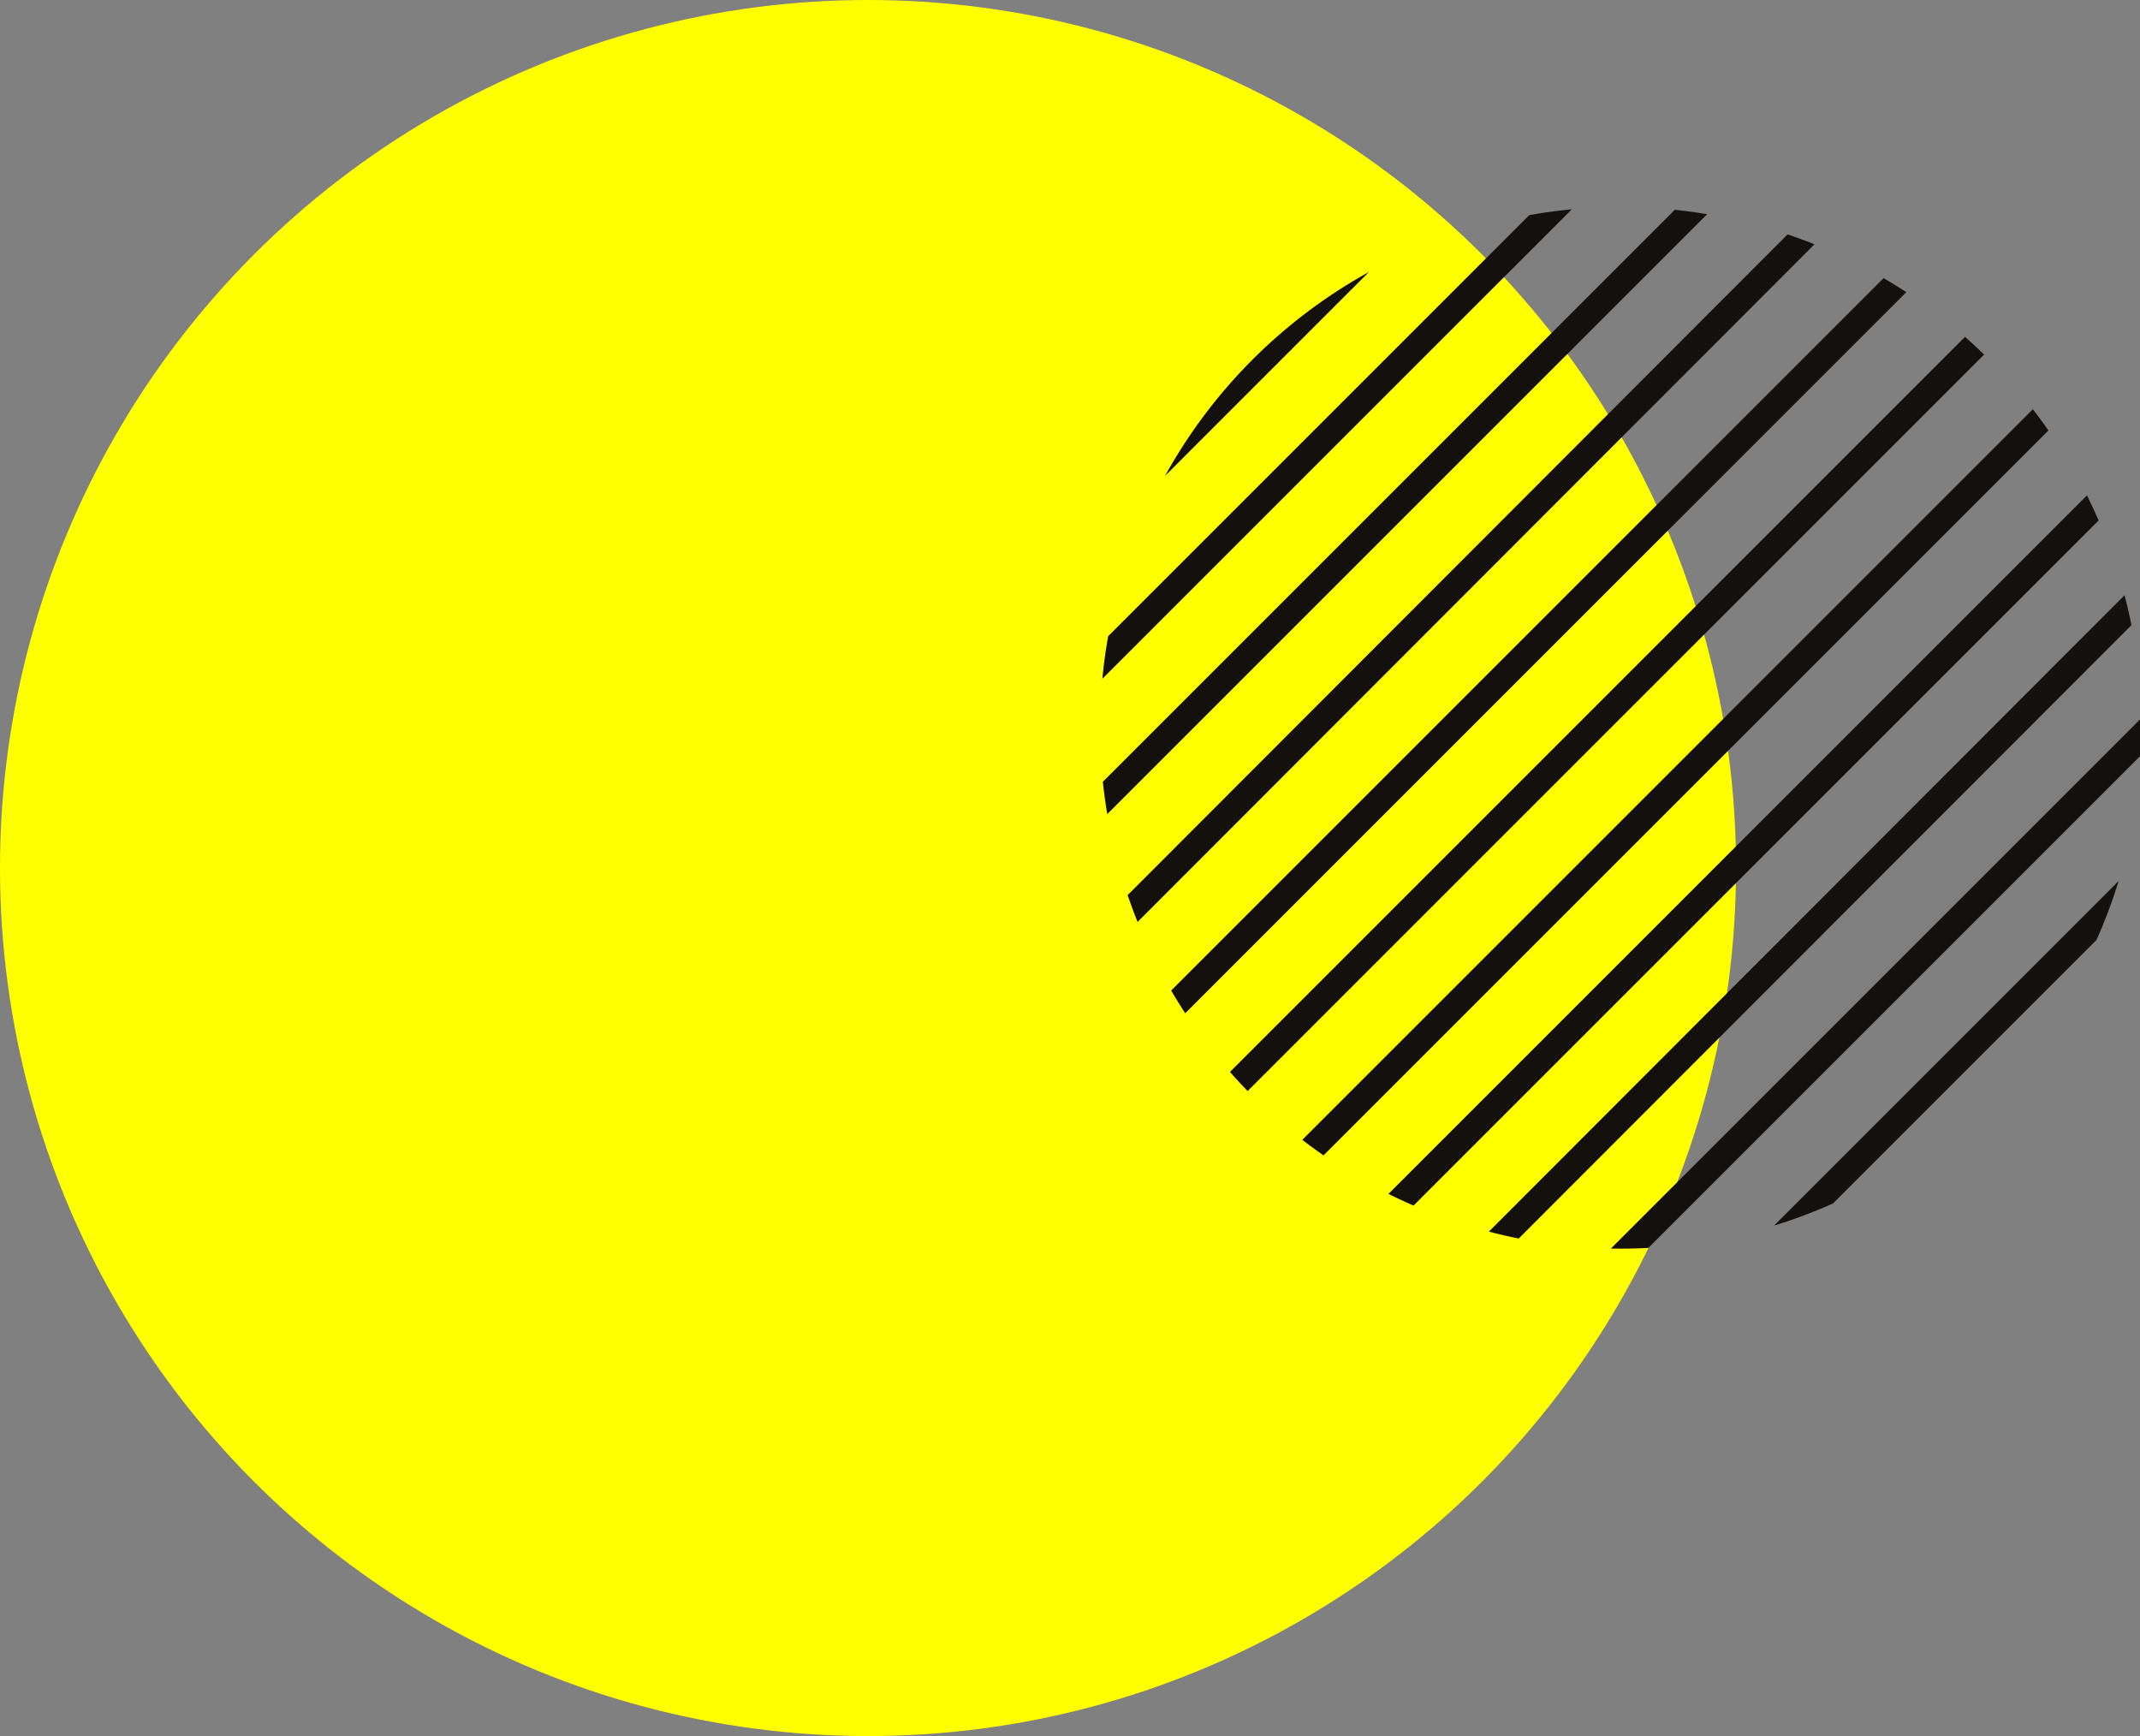 <?xml version="1.0" encoding="utf-8"?>
<!-- Generator: Adobe Illustrator 24.2.1, SVG Export Plug-In . SVG Version: 6.00 Build 0)  -->
<svg version="1.1" xmlns="http://www.w3.org/2000/svg" xmlns:xlink="http://www.w3.org/1999/xlink" x="0px" y="0px" width="128.2px"
	 height="104px" viewBox="0 0 128.2 104" style="enable-background:new 0 0 128.2 104;" xml:space="preserve">
<rect x="0" y="0" width="128.2" height="104" fill="#808080" stroke="none"/>
<style type="text/css">
	.st0{fill:#FFFF00;}
	.st1{clip-path:url(#SVGID_1_);fill:#19293B;stroke:#14100D;stroke-width:1.558;stroke-miterlimit:10;}
</style>
<g id="background">
</g>
<g id="design">
	<g>
		<circle class="st0" cx="52" cy="52" r="52"/>
		<g>
			<defs>
				<circle id="SVGID_3_" cx="97.1" cy="43.6" r="31.2"/>
			</defs>
			<clipPath id="SVGID_1_">
				<use xlink:href="#SVGID_3_"  style="overflow:visible;"/>
			</clipPath>
			<line class="st1" x1="33.4" y1="63.8" x2="125.2" y2="-28"/>
			<line class="st1" x1="37.6" y1="68" x2="129.4" y2="-23.8"/>
			<line class="st1" x1="41.8" y1="72.2" x2="133.6" y2="-19.6"/>
			<line class="st1" x1="46" y1="76.3" x2="137.7" y2="-15.5"/>
			<line class="st1" x1="50.1" y1="80.5" x2="141.9" y2="-11.3"/>
			<line class="st1" x1="54.3" y1="84.7" x2="146.1" y2="-7.1"/>
			<line class="st1" x1="58.5" y1="88.9" x2="150.3" y2="-2.9"/>
			<line class="st1" x1="62.7" y1="93.1" x2="154.5" y2="1.3"/>
			<line class="st1" x1="66.9" y1="97.2" x2="158.6" y2="5.4"/>
			<line class="st1" x1="71" y1="101.4" x2="162.8" y2="9.6"/>
			<line class="st1" x1="75.2" y1="105.6" x2="167" y2="13.8"/>
		</g>
	</g>
</g>
</svg>
